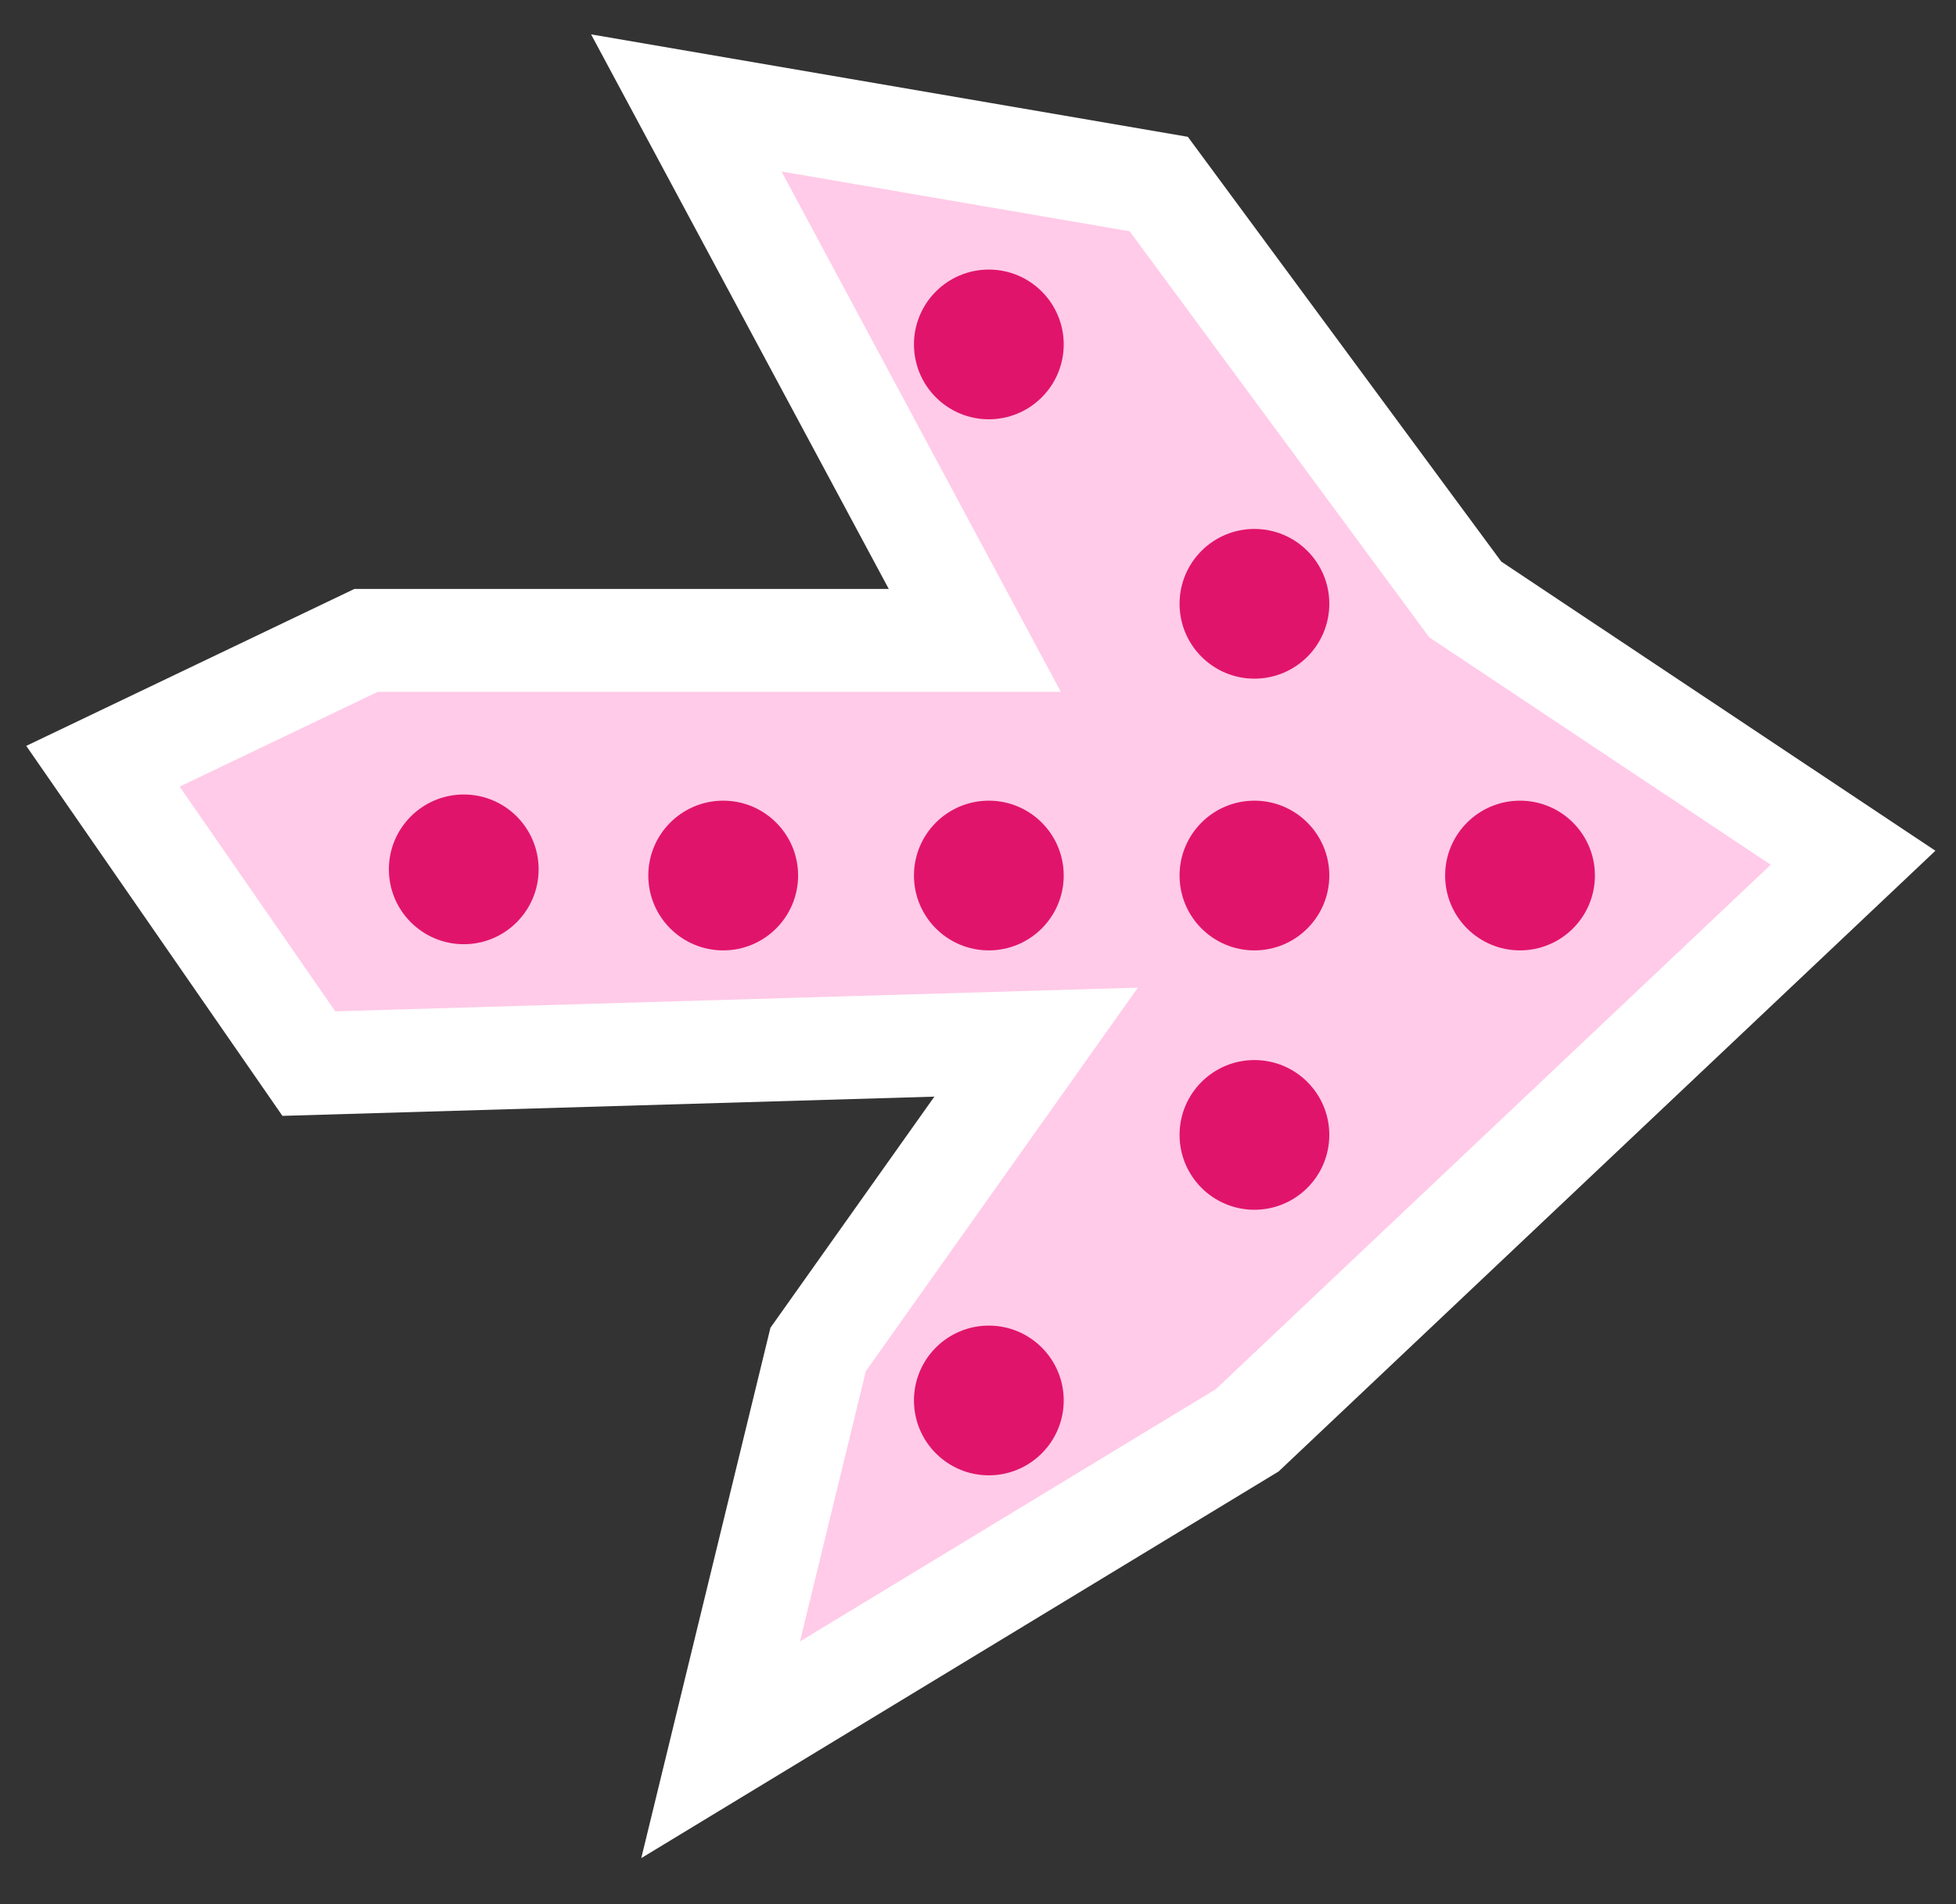 <svg width="38" height="37" viewBox="0 0 38 37" fill="none" xmlns="http://www.w3.org/2000/svg">
<rect x="0" y="0" width="38" height="37" fill="#333333" stroke="none"/>
<path d="M28.466 11.648L36 16.667L24.231 27.792L14 34L15.894 26.222L20.129 20.25L6 20.667L2 14.889L7.111 12.444H18.938L13.333 2L22.511 3.576L28.466 11.648Z" fill="#FFCBE8" stroke="white" stroke-width="2"/>
<path d="M28.075 17.012C28.075 17.816 28.727 18.467 29.53 18.467C30.333 18.467 30.985 17.816 30.985 17.012C30.985 16.209 30.333 15.558 29.53 15.558C28.727 15.558 28.075 16.209 28.075 17.012Z" fill="#E1146B"/>
<path d="M22.916 22.052C22.916 22.856 23.567 23.507 24.37 23.507C25.173 23.507 25.825 22.856 25.825 22.052C25.825 21.249 25.173 20.598 24.37 20.598C23.567 20.598 22.916 21.249 22.916 22.052Z" fill="#E1146B"/>
<path d="M22.916 17.012C22.916 17.816 23.567 18.467 24.37 18.467C25.173 18.467 25.825 17.816 25.825 17.012C25.825 16.209 25.173 15.558 24.37 15.558C23.567 15.558 22.916 16.209 22.916 17.012Z" fill="#E1146B"/>
<path d="M22.916 11.732C22.916 12.536 23.567 13.187 24.37 13.187C25.173 13.187 25.825 12.536 25.825 11.732C25.825 10.929 25.173 10.278 24.37 10.278C23.567 10.278 22.916 10.929 22.916 11.732Z" fill="#E1146B"/>
<path d="M17.756 27.212C17.756 28.015 18.407 28.667 19.21 28.667C20.013 28.667 20.665 28.015 20.665 27.212C20.665 26.409 20.013 25.758 19.21 25.758C18.407 25.758 17.756 26.409 17.756 27.212Z" fill="#E1146B"/>
<path d="M17.756 17.012C17.756 17.816 18.407 18.467 19.21 18.467C20.013 18.467 20.665 17.816 20.665 17.012C20.665 16.209 20.013 15.558 19.21 15.558C18.407 15.558 17.756 16.209 17.756 17.012Z" fill="#E1146B"/>
<path d="M17.756 6.692C17.756 7.496 18.407 8.147 19.21 8.147C20.013 8.147 20.665 7.496 20.665 6.692C20.665 5.889 20.013 5.238 19.21 5.238C18.407 5.238 17.756 5.889 17.756 6.692Z" fill="#E1146B"/>
<path d="M12.595 17.012C12.595 17.816 13.247 18.467 14.05 18.467C14.853 18.467 15.505 17.816 15.505 17.012C15.505 16.209 14.853 15.558 14.05 15.558C13.247 15.558 12.595 16.209 12.595 17.012Z" fill="#E1146B"/>
<path d="M7.555 16.892C7.555 17.695 8.207 18.347 9.01 18.347C9.813 18.347 10.464 17.695 10.464 16.892C10.464 16.089 9.813 15.438 9.01 15.438C8.207 15.438 7.555 16.089 7.555 16.892Z" fill="#E1146B"/>
</svg>
